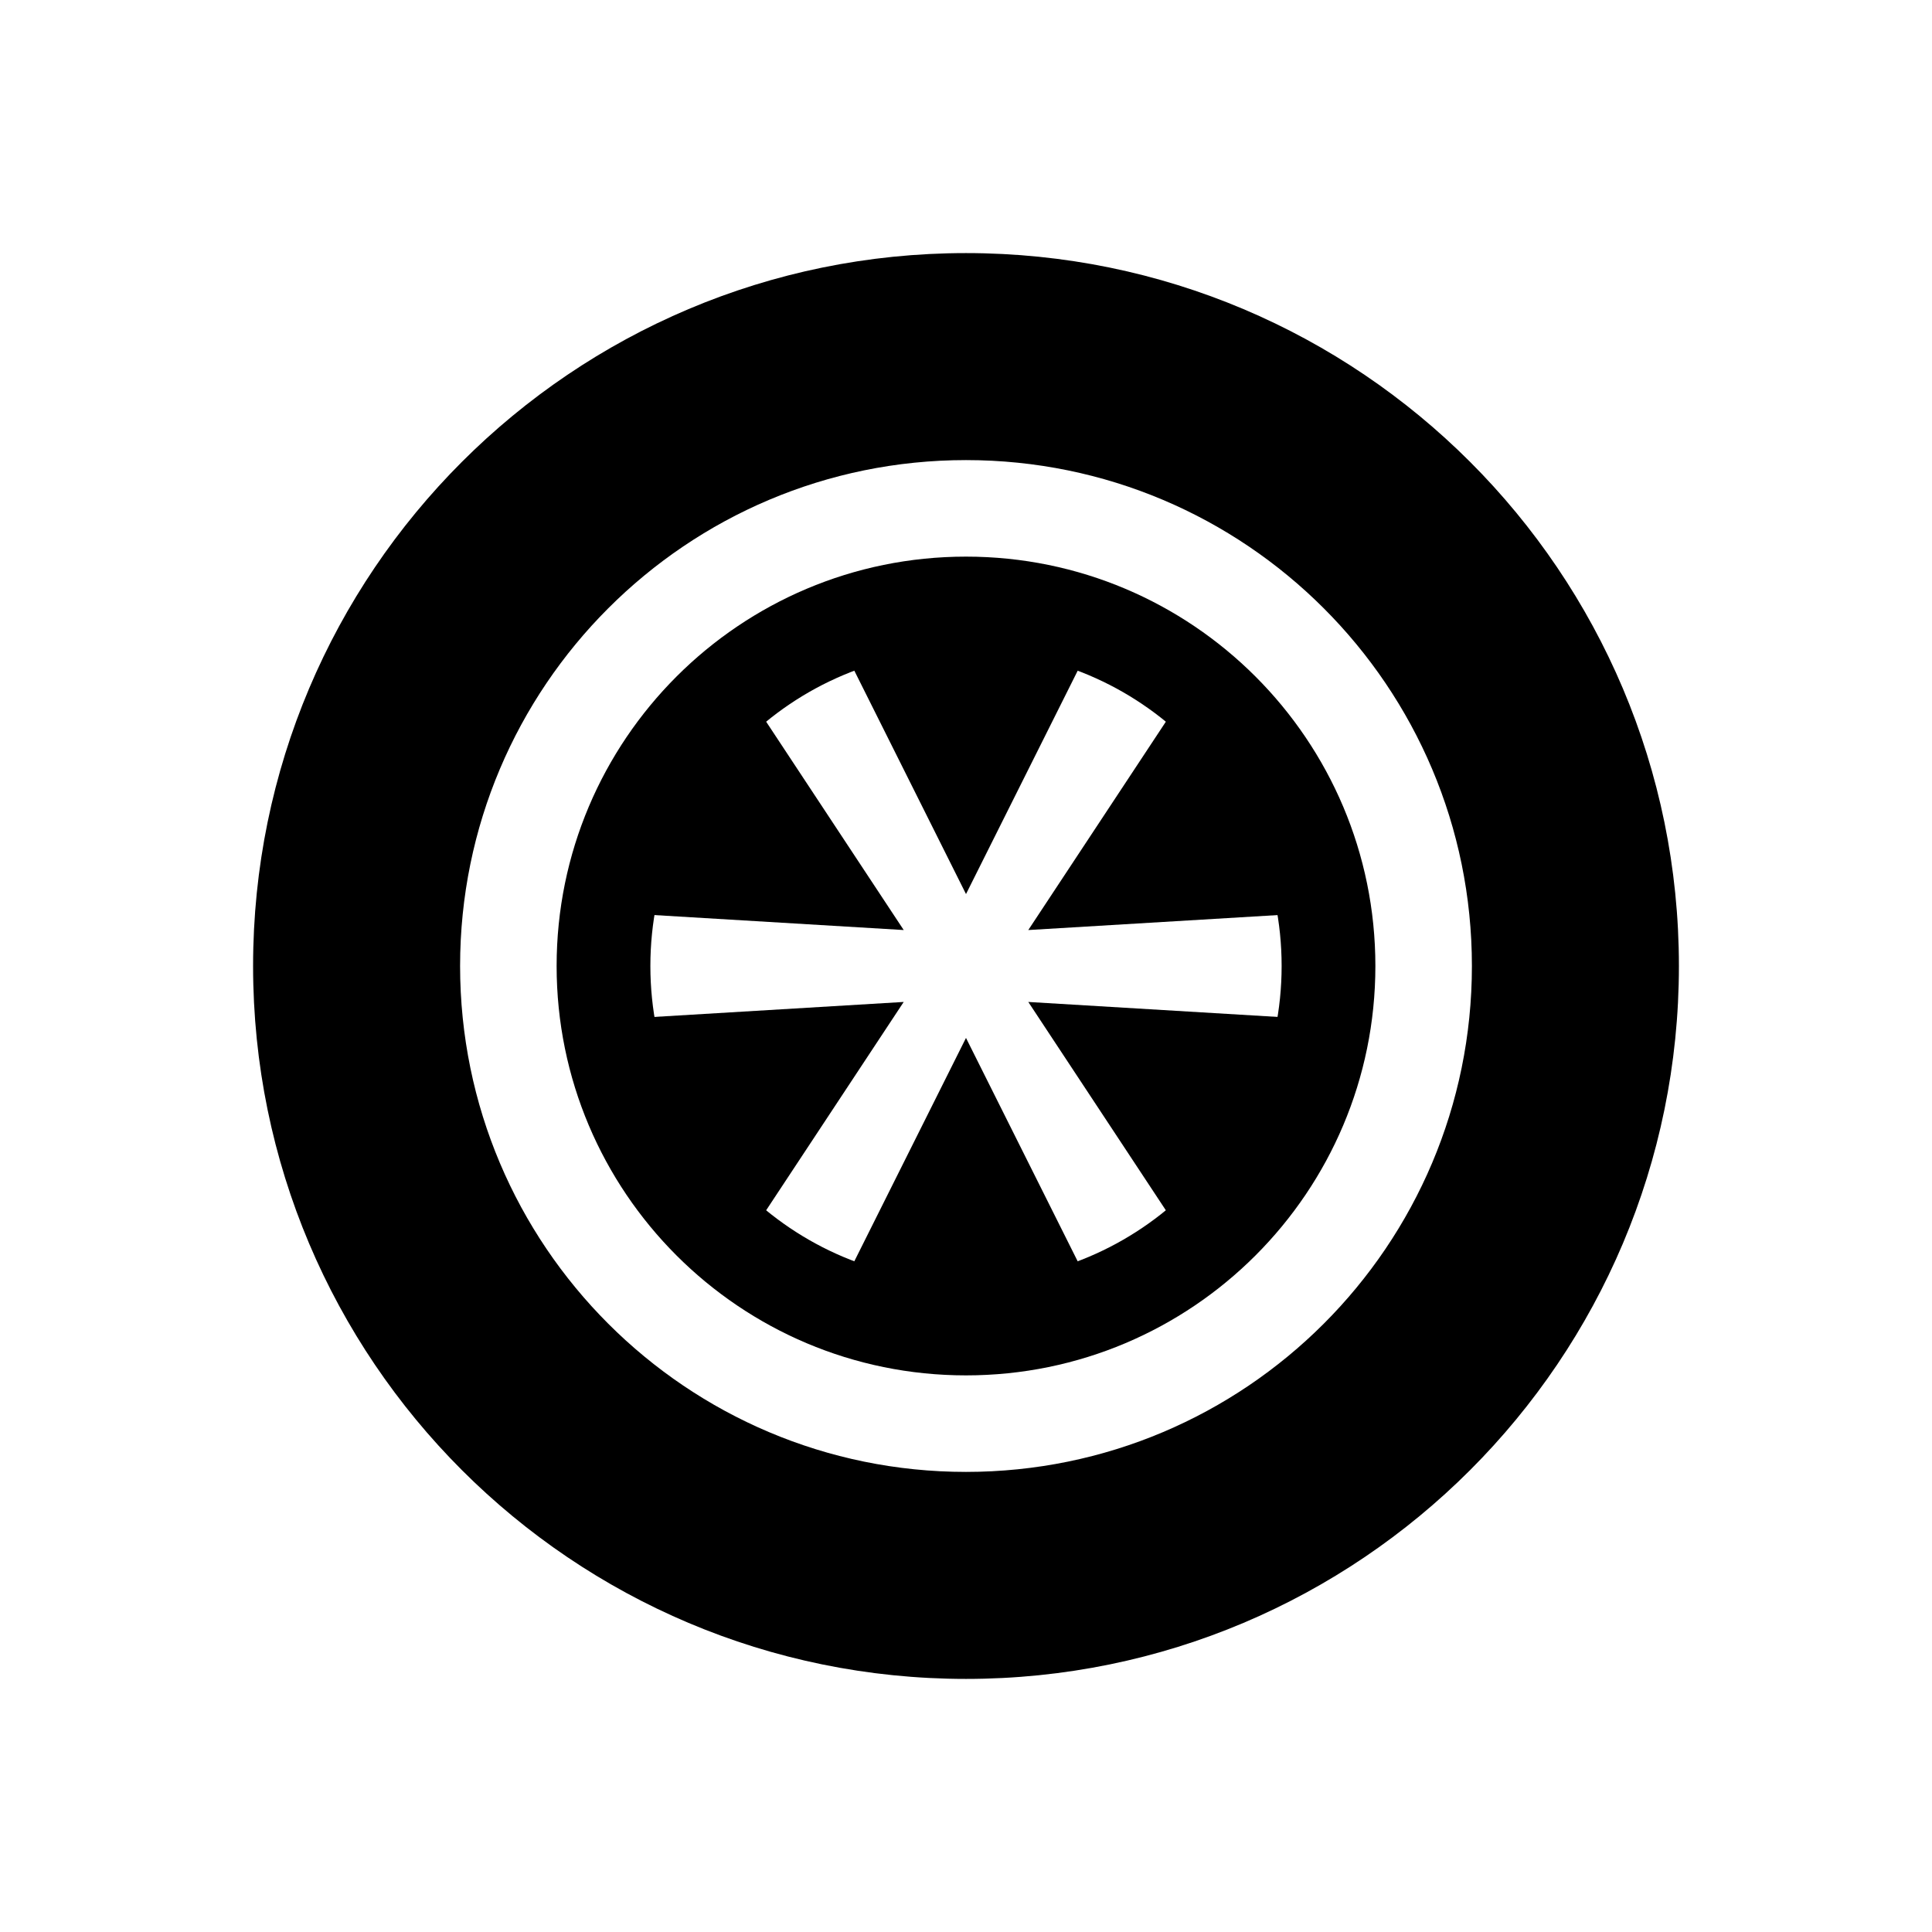 <?xml version="1.0" encoding="UTF-8"?>
<!-- Uploaded to: ICON Repo, www.svgrepo.com, Generator: ICON Repo Mixer Tools -->
<svg fill="#000000" width="800px" height="800px" version="1.1" viewBox="144 144 512 512" xmlns="http://www.w3.org/2000/svg">
 <g fill-rule="evenodd">
  <path d="m400 211.07c104.34 0 188.93 84.586 188.93 188.93s-84.586 188.93-188.93 188.93-188.93-84.586-188.93-188.93 84.586-188.93 188.93-188.93zm0 54.859c74.047 0 134.07 60.023 134.07 134.07s-60.023 134.07-134.07 134.07-134.07-60.023-134.07-134.07 60.023-134.07 134.07-134.07z"/>
  <path d="m400 291.51c59.914 0 108.49 48.57 108.49 108.49 0 59.914-48.57 108.49-108.49 108.49-59.914 0-108.49-48.57-108.49-108.49 0-59.914 48.57-108.49 108.49-108.49zm0 24.844c46.195 0 83.645 37.449 83.645 83.645s-37.449 83.645-83.645 83.645-83.645-37.449-83.645-83.645 37.449-83.645 83.645-83.645z"/>
  <path d="m434.79 311.36-34.789 69.578-34.789-69.578z"/>
  <path d="m494.16 385.81-77.652 4.66 42.863-64.918z"/>
  <path d="m459.37 474.45-42.863-64.922 77.652 4.664z"/>
  <path d="m365.21 488.64 34.789-69.582 34.789 69.582z"/>
  <path d="m305.84 414.19 77.652-4.664-42.863 64.922z"/>
  <path d="m340.63 325.55 42.863 64.918-77.652-4.66z"/>
 </g>
</svg>